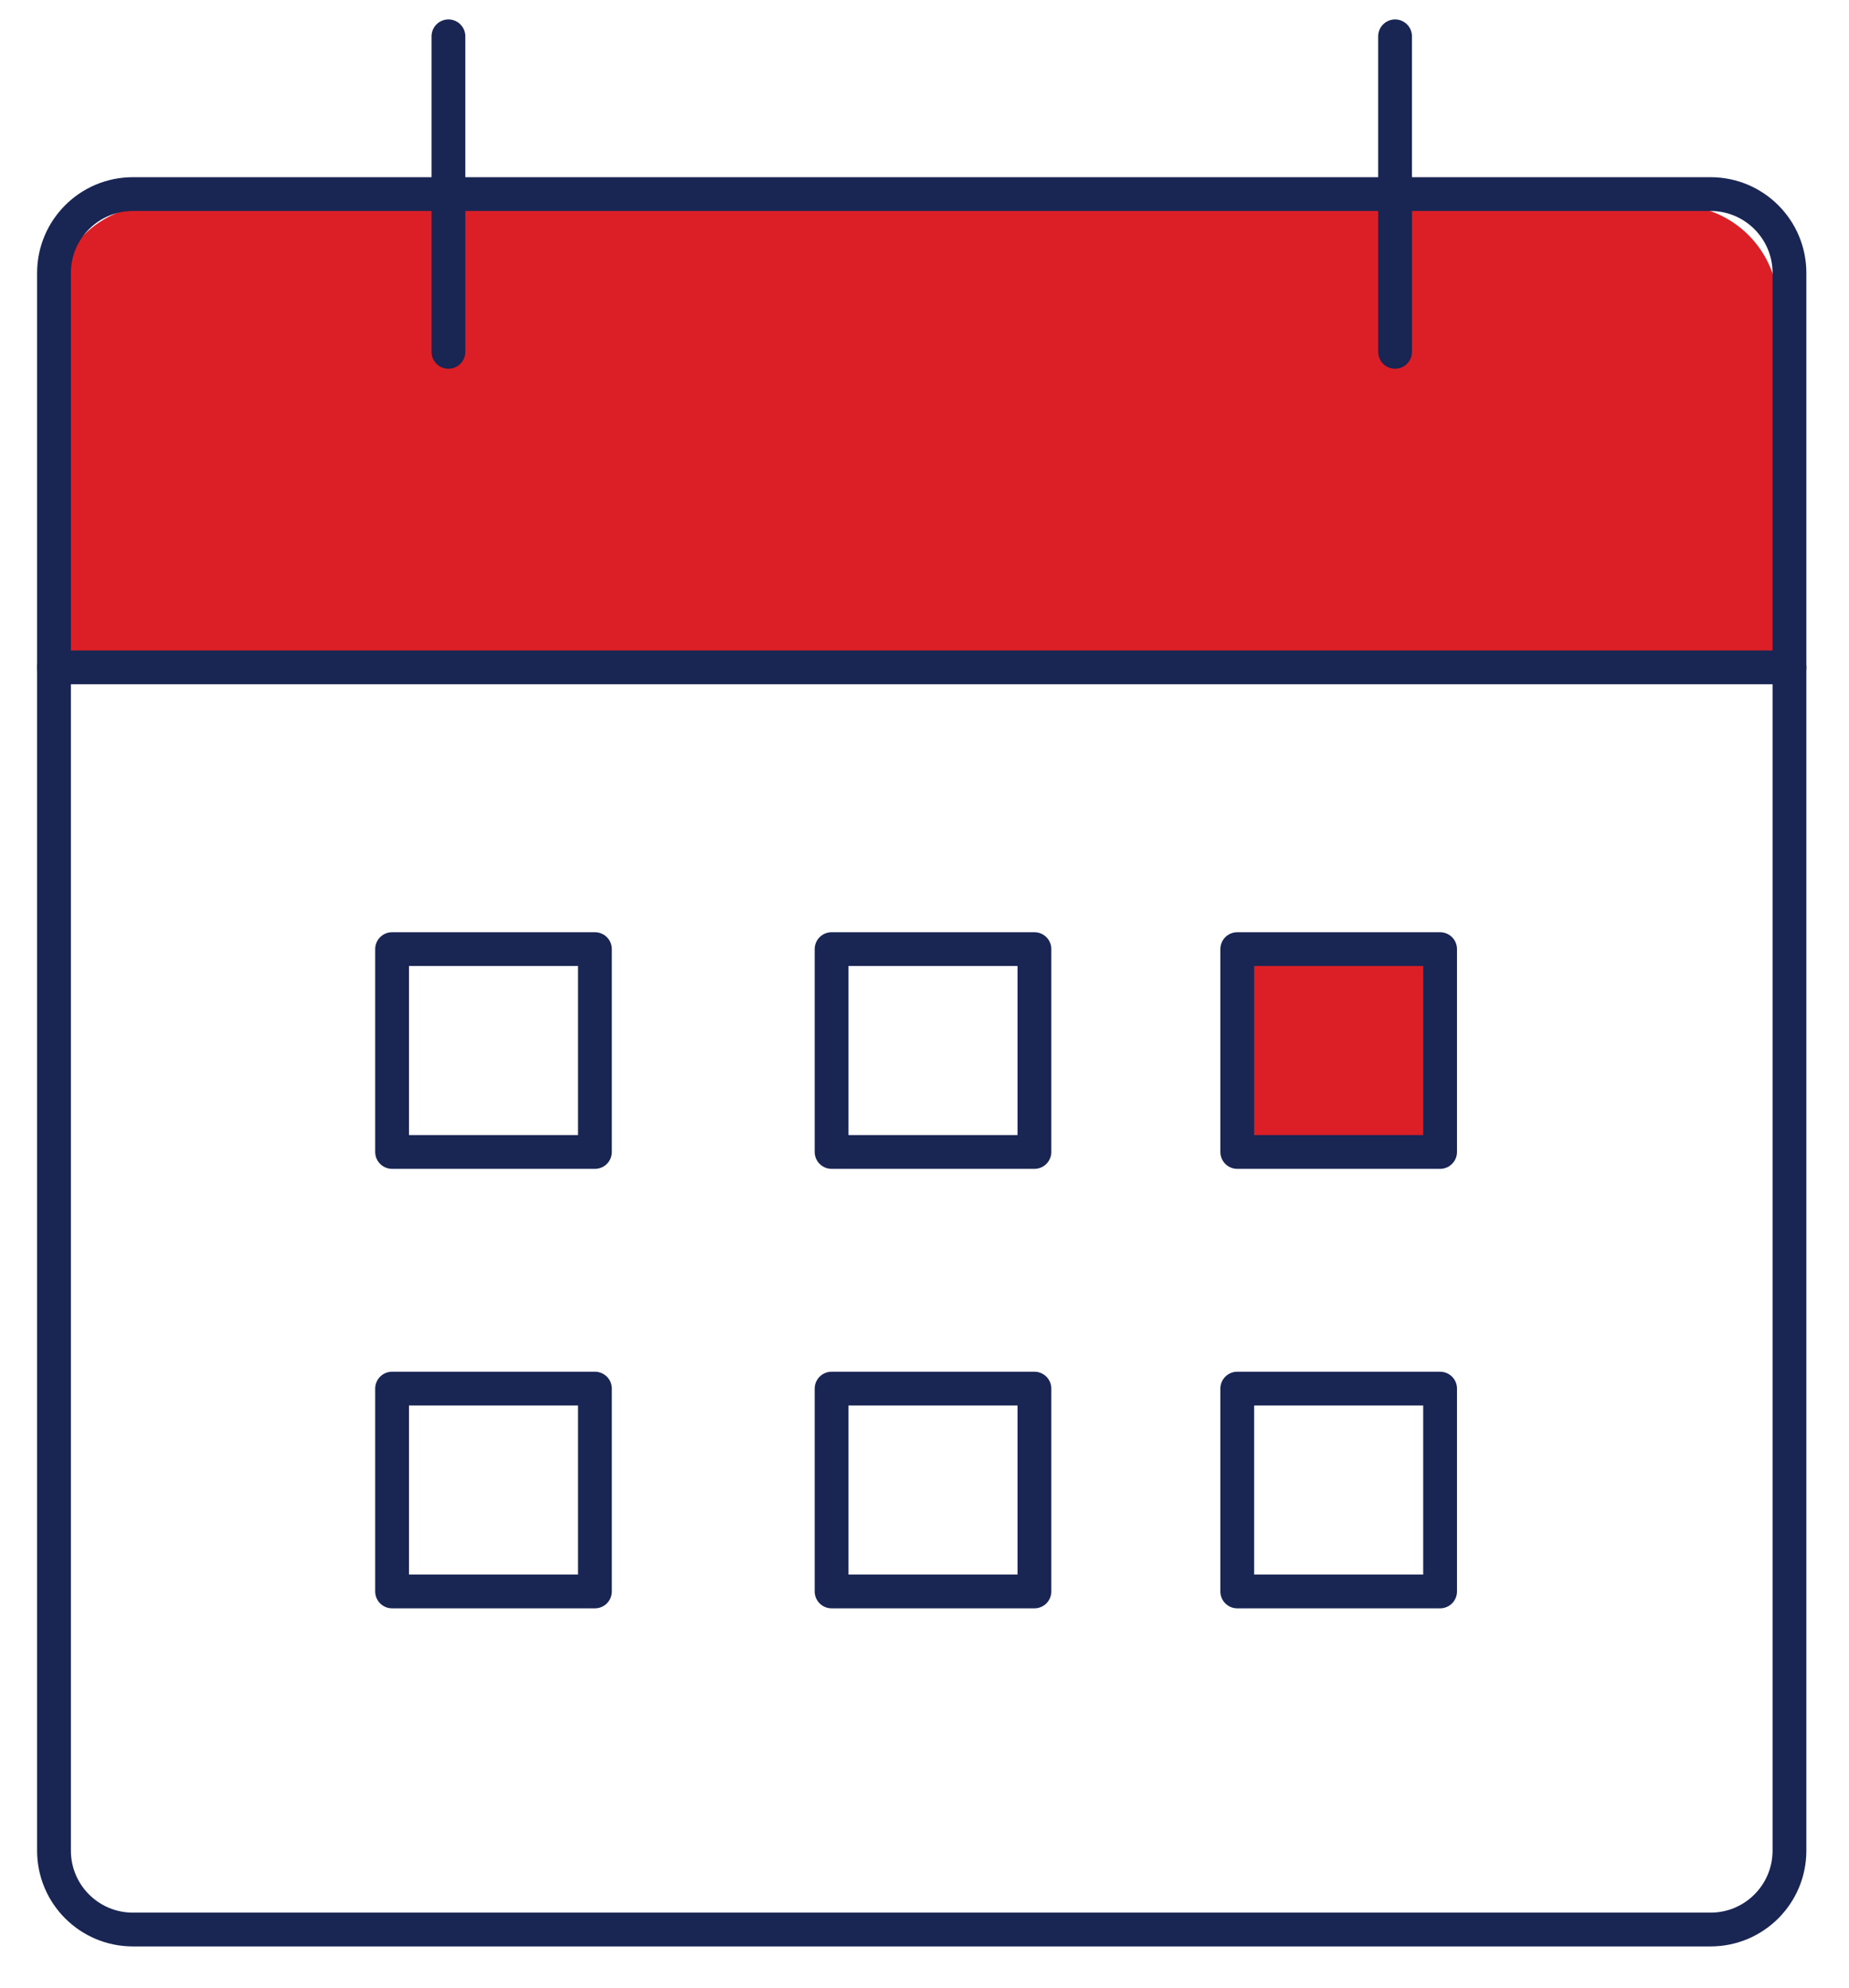 <svg xmlns="http://www.w3.org/2000/svg" width="40" height="43" viewBox="0 0 40 43" fill="none"><g clip-path="url(#clip0_100_43)"><path d="M12.87 20.533H8.482V24.921H12.87V20.533Z" stroke="#192553" stroke-width="0.731" stroke-linecap="round" stroke-linejoin="round"></path><path d="M12.87 30.041H8.482V34.429H12.87V30.041Z" stroke="#192553" stroke-width="0.731" stroke-linecap="round" stroke-linejoin="round"></path><path d="M22.378 20.533H17.99V24.921H22.378V20.533Z" stroke="#192553" stroke-width="0.731" stroke-linecap="round" stroke-linejoin="round"></path><path d="M22.378 30.041H17.99V34.429H22.378V30.041Z" stroke="#192553" stroke-width="0.731" stroke-linecap="round" stroke-linejoin="round"></path><path d="M31.154 20.533H26.766V24.921H31.154V20.533Z" fill="#DC1F26" stroke="#192553" stroke-width="0.731" stroke-linecap="round" stroke-linejoin="round"></path><path d="M31.154 30.041H26.766V34.429H31.154V30.041Z" stroke="#192553" stroke-width="0.731" stroke-linecap="round" stroke-linejoin="round"></path><path d="M38.468 14.682H1.168V6.637C1.168 5.425 2.151 4.443 3.363 4.443H36.274C37.486 4.443 38.468 5.425 38.468 6.637V14.682Z" fill="#DC1F26"></path><path d="M37.005 4.199H2.875C1.932 4.199 1.168 4.963 1.168 5.906V40.036C1.168 40.979 1.932 41.743 2.875 41.743H37.005C37.948 41.743 38.712 40.979 38.712 40.036V5.906C38.712 4.963 37.948 4.199 37.005 4.199Z" stroke="#192553" stroke-width="0.731" stroke-linecap="round" stroke-linejoin="round"></path><path d="M30.18 0.786V7.612" stroke="#192553" stroke-width="0.731" stroke-linecap="round" stroke-linejoin="round"></path><path d="M9.701 0.786V7.612" stroke="#192553" stroke-width="0.731" stroke-linecap="round" stroke-linejoin="round"></path><path d="M1.168 14.438H38.712" stroke="#192553" stroke-width="0.731" stroke-linecap="round" stroke-linejoin="round"></path></g><defs><clipPath id="clip0_100_43"><rect width="38.762" height="42.419" fill="white" transform="translate(0.437 0.055)"></rect></clipPath></defs></svg>